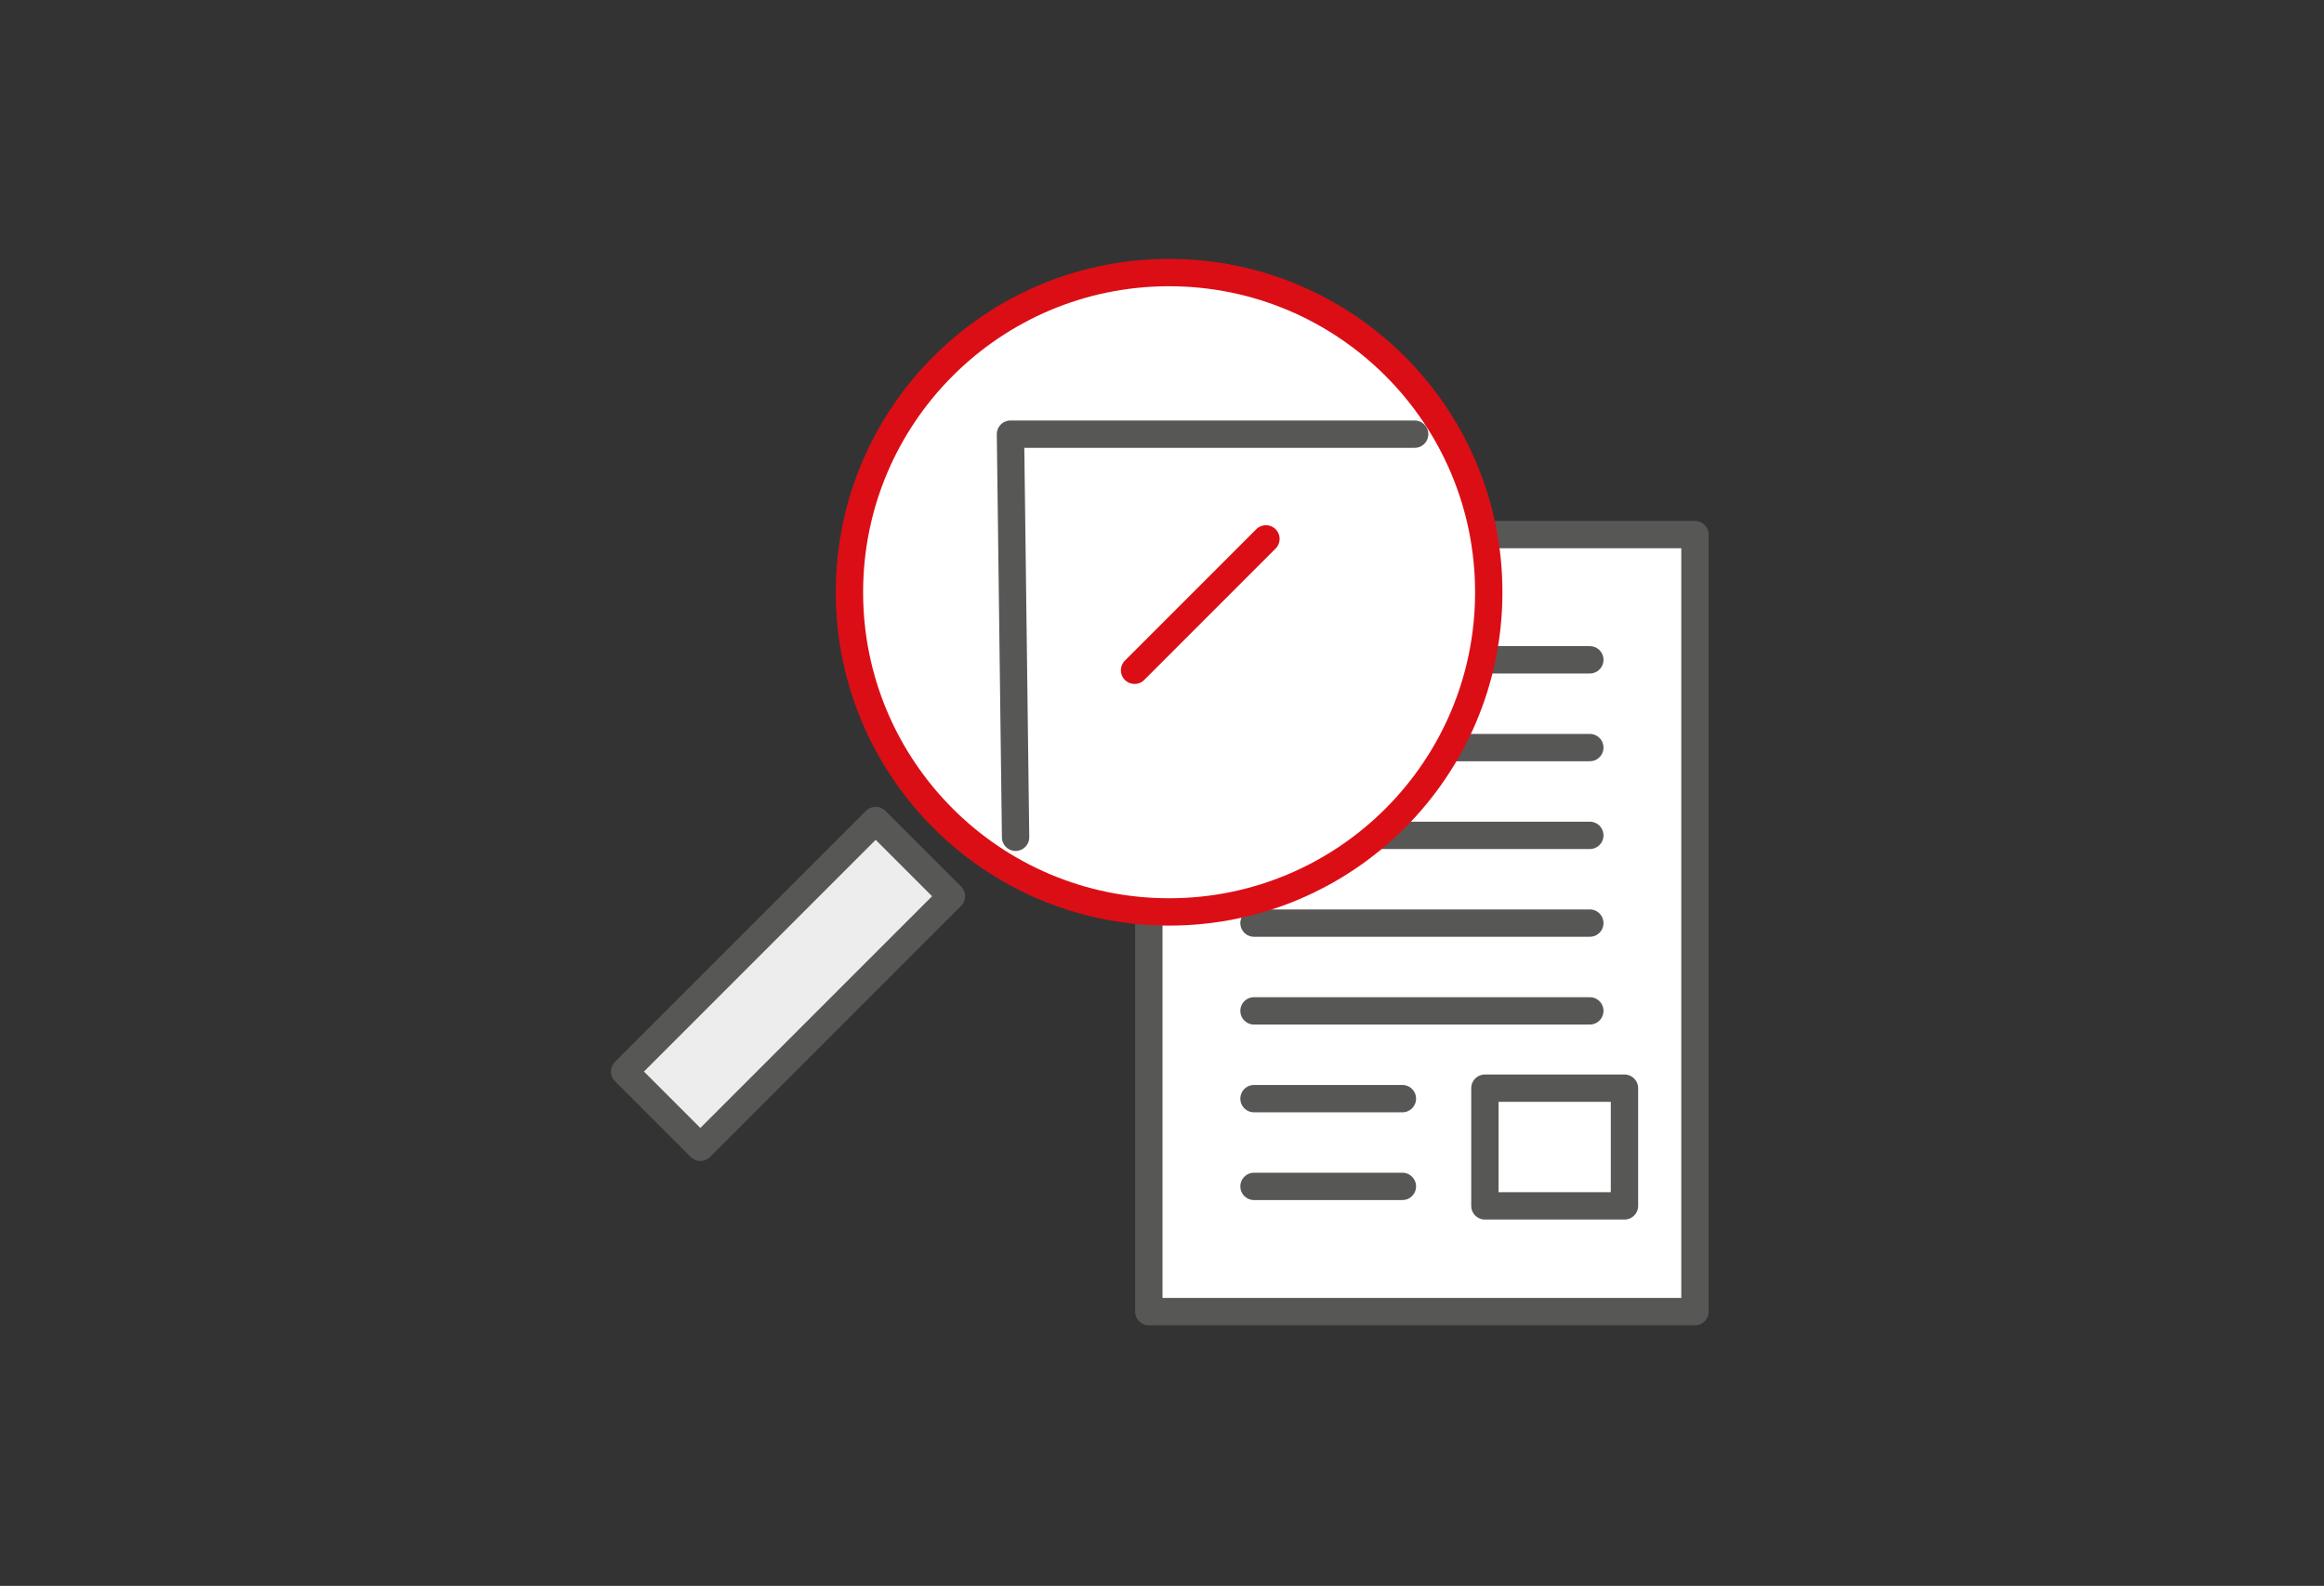 <svg id="Layer_1" xmlns="http://www.w3.org/2000/svg" width="170" height="116" viewBox="0 0 170 116"><rect x="0" y="0" width="170" height="116" fill="#333333" stroke="none"/><path fill="#FFF" d="M84.036 39.104h39.95v56.834h-39.95z"/><path fill="none" stroke="#575756" stroke-width="2" stroke-linecap="round" stroke-linejoin="round" stroke-miterlimit="10" d="M84.036 39.104h39.95v56.834h-39.95zM91.73 73.94h24.565M91.73 80.36h10.855M91.73 86.778h10.855M91.73 67.52h24.565M91.73 61.102h24.565M91.73 54.682h24.565M91.73 48.262h24.565"/><path fill="none" stroke="#575756" stroke-width="2" stroke-linecap="round" stroke-linejoin="round" stroke-miterlimit="10" d="M108.62 79.595h10.21v8.608h-10.21z"/><path fill="#FFF" d="M68.985 26.785c-9.13 9.13-9.13 23.938 0 33.07 9.13 9.13 23.937 9.13 33.07 0 9.13-9.132 9.13-23.94 0-33.07-9.133-9.13-23.94-9.13-33.07 0"/><circle fill="none" stroke="#DB0E16" stroke-width="2" stroke-linecap="round" stroke-linejoin="round" stroke-miterlimit="10" cx="85.519" cy="43.32" r="23.383"/><path transform="rotate(-135 57.646 71.967)" fill="#EDEDED" d="M53.73 58.98h7.835v25.972H53.73z"/><path fill="none" stroke="#575756" stroke-width="2" stroke-linecap="round" stroke-linejoin="round" stroke-miterlimit="10" d="M51.232 83.918l-5.54-5.54 18.364-18.363 5.54 5.54z"/><path fill="none" stroke="#575756" stroke-width="2" stroke-linecap="round" stroke-linejoin="round" stroke-miterlimit="10" d="M74.29 61.243l-.374-29.486h29.566"/><path fill="#FFF" d="M82.993 49.027l9.61-9.61"/><path fill="none" stroke="#DB0E16" stroke-width="2" stroke-linecap="round" stroke-linejoin="round" stroke-miterlimit="10" d="M82.993 49.027l9.61-9.61"/></svg>